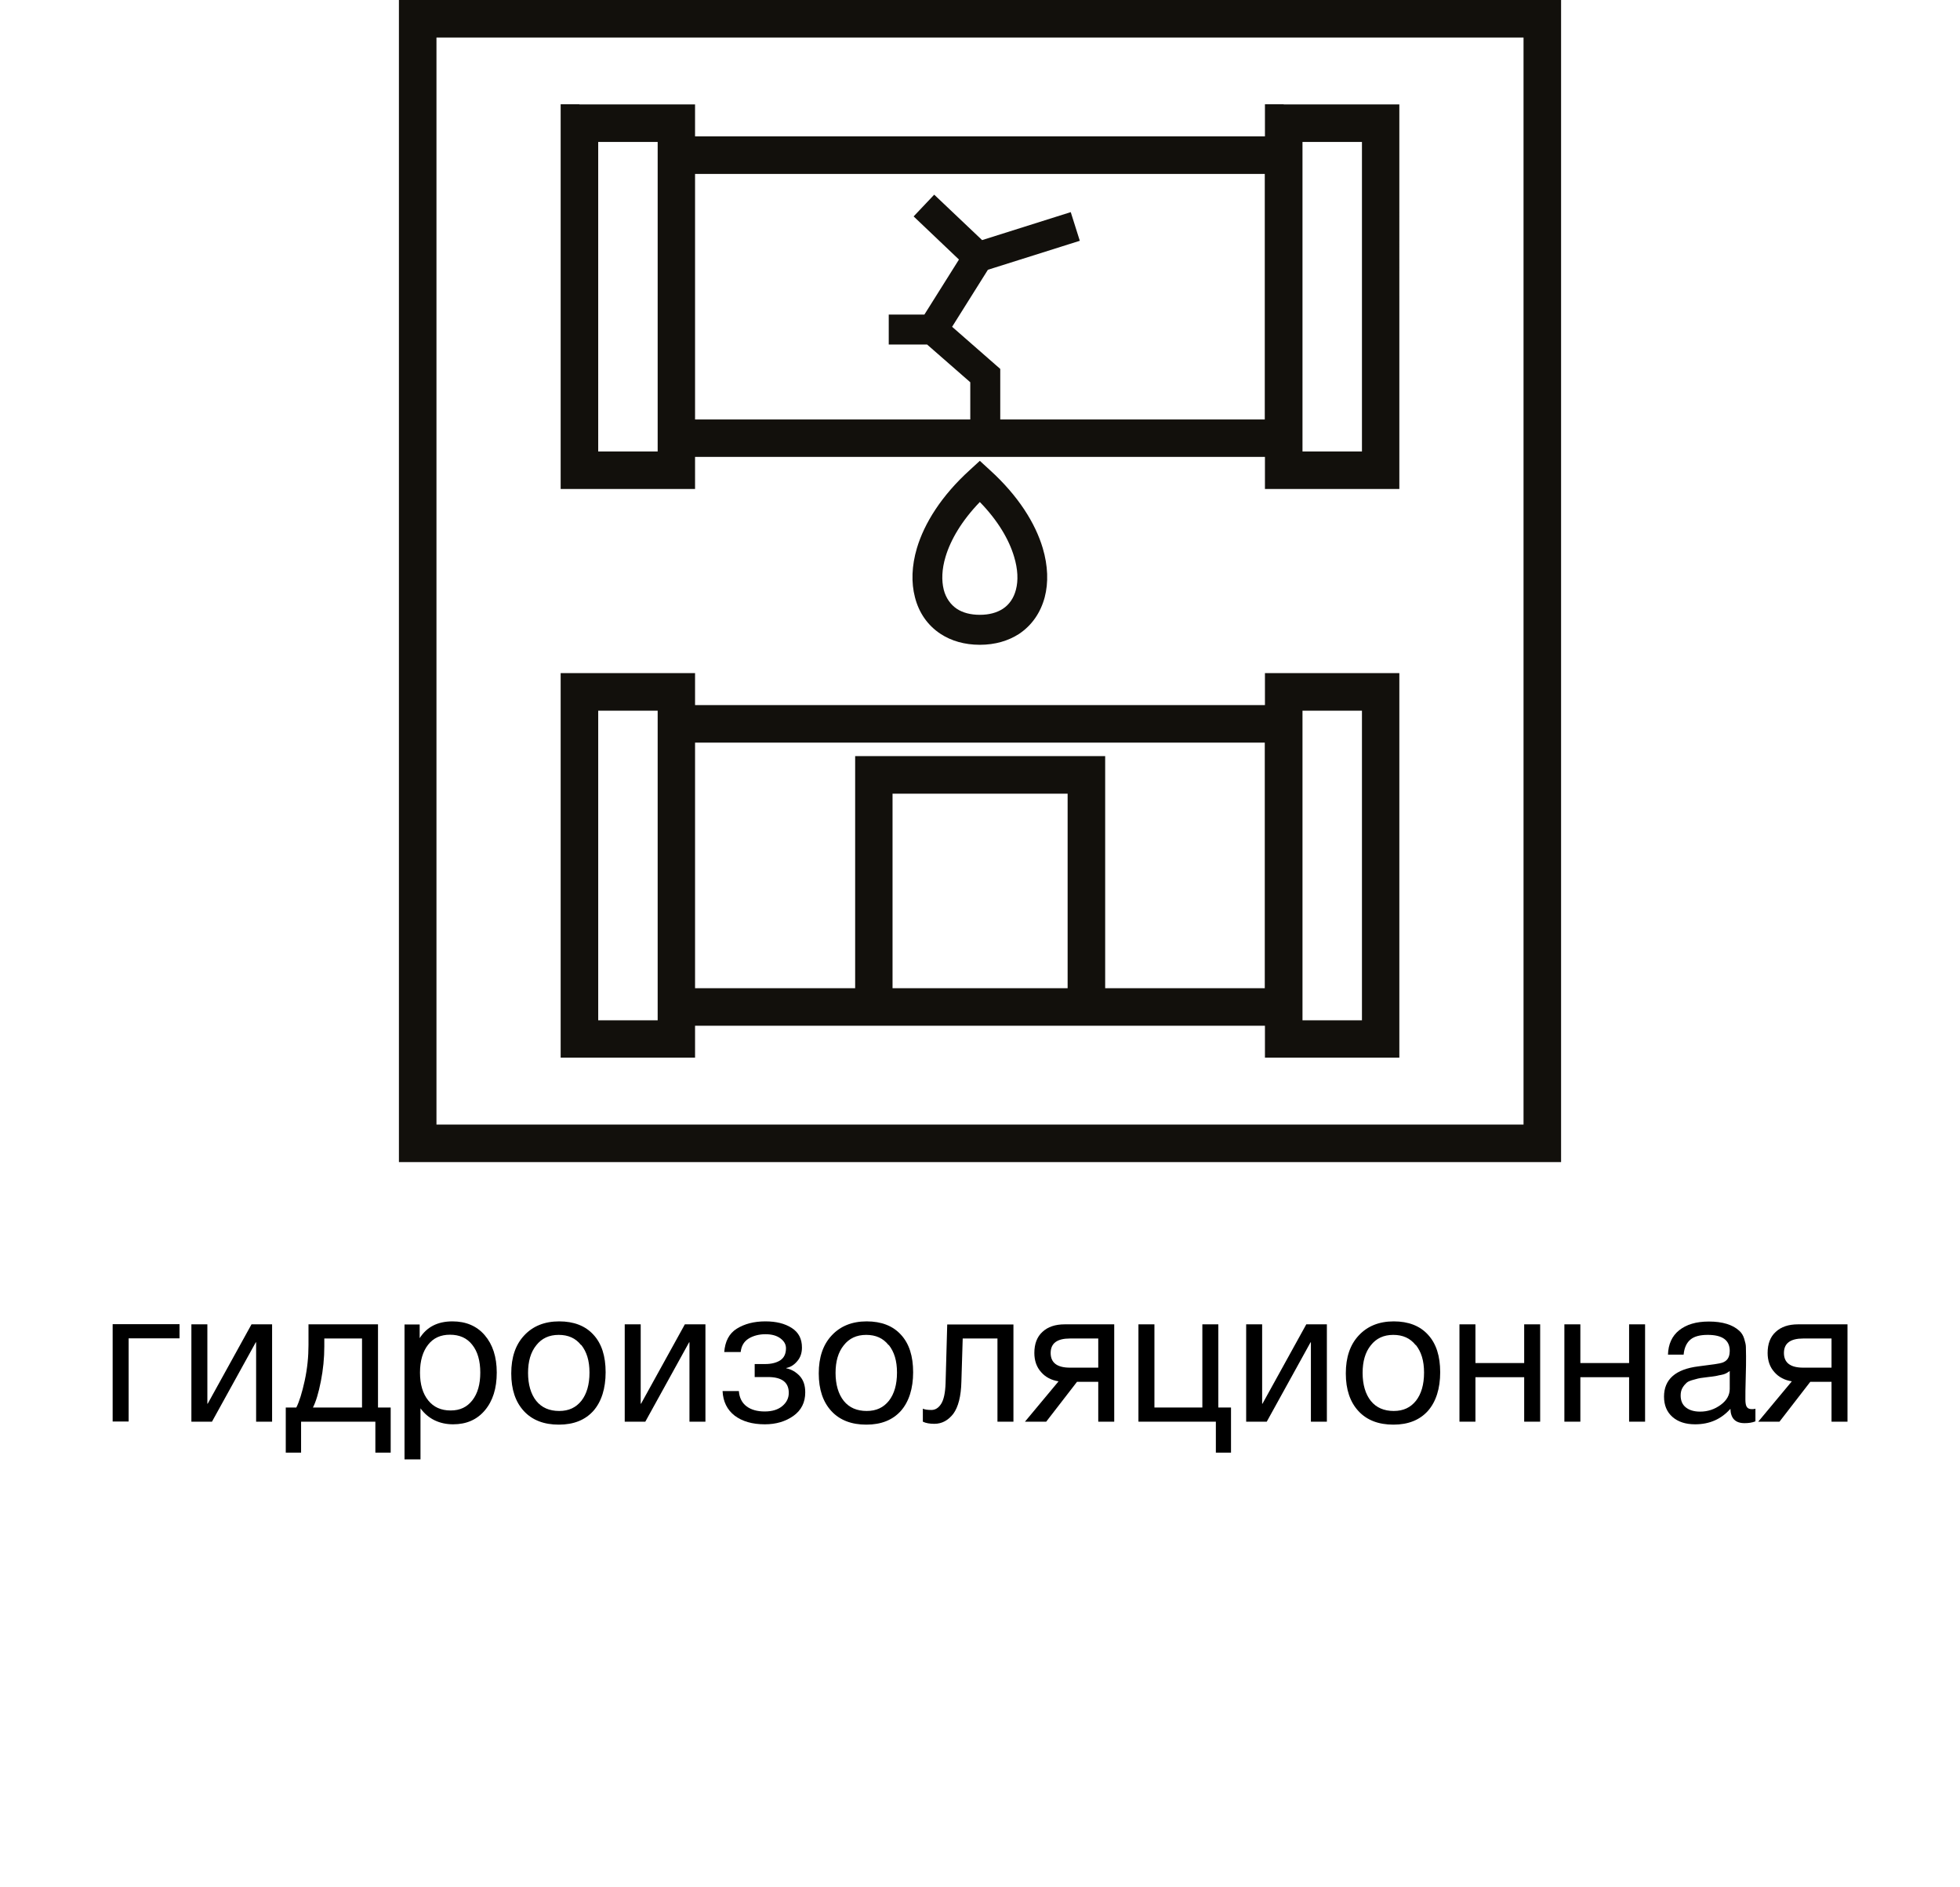 <?xml version="1.0" encoding="UTF-8"?>
<svg id="_Слой_1" data-name="Слой 1" xmlns="http://www.w3.org/2000/svg" viewBox="0 0 119 114.57">
  <defs>
    <style>
      .cls-1 {
        fill: #12100c;
      }
    </style>
  </defs>
  <g>
    <path d="M10.89,81.26h-3.08v5.05h-.97v-5.91h4.06v.86Z"/>
    <path d="M12.87,86.32h-1.25v-5.91h.97v4.82h.02l2.66-4.82h1.25v5.91h-.97v-4.82h-.02l-2.66,4.82Z"/>
    <path d="M23.72,88.2h-.93v-1.88h-4.51v1.88h-.93v-2.74h.64c.18-.35,.35-.9,.51-1.63,.16-.74,.23-1.46,.23-2.16v-1.26h4.22v5.05h.77v2.74Zm-1.74-2.74v-4.19h-2.29v.49c0,.7-.07,1.4-.21,2.11-.14,.71-.3,1.24-.48,1.59h2.98Z"/>
    <path d="M25.48,80.41v.84c.43-.68,1.09-1.02,1.99-1.02,.82,0,1.48,.28,1.96,.84,.48,.56,.73,1.31,.73,2.27s-.24,1.72-.72,2.29c-.48,.57-1.12,.85-1.93,.85s-1.51-.32-1.98-.97v3.1h-.97v-8.19h.92Zm1.84,.63c-.57,0-1.01,.2-1.33,.61-.32,.41-.49,.97-.49,1.69s.17,1.28,.5,1.69,.78,.61,1.36,.61,1-.21,1.32-.62c.32-.41,.48-.97,.48-1.68s-.16-1.28-.49-1.69c-.32-.41-.77-.61-1.35-.61Z"/>
    <path d="M31.83,81.08c.52-.56,1.23-.85,2.12-.85s1.59,.27,2.08,.81c.5,.54,.74,1.3,.74,2.28s-.25,1.78-.74,2.34c-.5,.56-1.2,.84-2.1,.84s-1.61-.27-2.12-.82-.77-1.31-.77-2.29,.26-1.74,.78-2.3Zm3.45,.59c-.33-.42-.78-.62-1.36-.62s-1.03,.21-1.36,.63c-.34,.42-.5,.98-.5,1.68s.17,1.29,.5,1.7c.33,.41,.8,.61,1.39,.61s1.02-.21,1.35-.62c.32-.41,.49-.98,.49-1.71s-.17-1.26-.5-1.68Z"/>
    <path d="M39.18,86.32h-1.25v-5.91h.97v4.82h.02l2.66-4.82h1.25v5.91h-.97v-4.82h-.02l-2.66,4.82Z"/>
    <path d="M43.97,82.11c.05-.67,.3-1.15,.77-1.44,.47-.29,1.04-.44,1.73-.44,.65,0,1.18,.13,1.6,.4,.42,.27,.62,.66,.62,1.19,0,.32-.09,.6-.28,.82-.19,.23-.41,.37-.67,.42v.02c.31,.06,.58,.22,.81,.46,.23,.25,.34,.58,.34,1,0,.61-.24,1.09-.72,1.43-.48,.34-1.06,.51-1.73,.51-.77,0-1.38-.18-1.84-.53-.45-.35-.7-.85-.73-1.49h.99c.03,.41,.19,.72,.47,.93,.28,.21,.65,.31,1.1,.31s.81-.11,1.07-.33c.26-.22,.39-.48,.39-.8,0-.64-.42-.96-1.26-.96h-.81v-.79h.65c.37,0,.68-.08,.91-.23,.23-.16,.34-.4,.34-.73,0-.23-.11-.43-.34-.6-.23-.17-.53-.25-.91-.25s-.73,.09-1.01,.26c-.29,.18-.45,.45-.49,.82h-.99Z"/>
    <path d="M50.5,81.08c.52-.56,1.23-.85,2.12-.85s1.59,.27,2.08,.81c.5,.54,.74,1.3,.74,2.28s-.25,1.78-.74,2.34c-.5,.56-1.2,.84-2.1,.84s-1.61-.27-2.12-.82-.77-1.31-.77-2.29,.26-1.74,.78-2.3Zm3.45,.59c-.33-.42-.78-.62-1.36-.62s-1.03,.21-1.36,.63c-.34,.42-.5,.98-.5,1.68s.17,1.29,.5,1.7c.33,.41,.8,.61,1.39,.61s1.02-.21,1.35-.62c.32-.41,.49-.98,.49-1.71s-.17-1.26-.5-1.68Z"/>
    <path d="M61.53,80.41v5.91h-.97v-5.05h-2.11l-.08,2.61c-.02,.9-.19,1.55-.49,1.96-.31,.4-.69,.61-1.15,.61-.28,0-.52-.04-.7-.13v-.79c.1,.05,.27,.08,.52,.08,.23,0,.43-.12,.59-.37,.16-.25,.25-.67,.27-1.25l.1-3.57h4.02Z"/>
    <path d="M67.65,86.32h-.97v-2.42h-1.29l-1.87,2.42h-1.29l2.04-2.45c-.44-.07-.79-.25-1.06-.56-.27-.3-.41-.69-.41-1.16,0-.55,.16-.98,.49-1.28,.33-.31,.78-.46,1.36-.46h3v5.91Zm-.97-5.05h-1.72c-.78,0-1.17,.29-1.17,.88s.39,.89,1.17,.89h1.72v-1.78Z"/>
    <path d="M73.82,88.2v-1.88h-4.7v-5.91h.97v5.05h2.91v-5.05h.97v5.05h.77v2.74h-.93Z"/>
    <path d="M76.91,86.32h-1.25v-5.91h.97v4.82h.02l2.66-4.82h1.25v5.91h-.97v-4.82h-.02l-2.66,4.82Z"/>
    <path d="M82.5,81.08c.52-.56,1.23-.85,2.12-.85s1.59,.27,2.08,.81c.5,.54,.74,1.3,.74,2.28s-.25,1.78-.74,2.34c-.5,.56-1.2,.84-2.1,.84s-1.61-.27-2.12-.82-.77-1.31-.77-2.29,.26-1.74,.78-2.3Zm3.45,.59c-.33-.42-.78-.62-1.36-.62s-1.03,.21-1.36,.63c-.34,.42-.5,.98-.5,1.68s.17,1.29,.5,1.7c.33,.41,.8,.61,1.39,.61s1.02-.21,1.35-.62c.32-.41,.49-.98,.49-1.71s-.17-1.26-.5-1.68Z"/>
    <path d="M89.58,86.32h-.97v-5.91h.97v2.35h2.96v-2.35h.97v5.91h-.97v-2.7h-2.96v2.7Z"/>
    <path d="M95.95,86.32h-.97v-5.91h.97v2.35h2.96v-2.35h.97v5.91h-.97v-2.7h-2.96v2.7Z"/>
    <path d="M106.58,85.54v.76c-.2,.08-.42,.11-.66,.11-.56,0-.84-.29-.86-.87-.56,.63-1.27,.94-2.14,.94-.58,0-1.04-.15-1.38-.45-.34-.3-.51-.71-.51-1.23,0-1.05,.7-1.67,2.1-1.84,.82-.1,1.3-.17,1.43-.22,.27-.09,.42-.28,.45-.57,0-.05,.01-.1,.01-.15,0-.65-.45-.97-1.34-.97-.46,0-.81,.09-1.04,.28s-.38,.49-.42,.92h-.95c.02-.63,.24-1.13,.68-1.48,.44-.35,1.03-.53,1.8-.53,.83,0,1.45,.19,1.86,.57,.13,.12,.23,.28,.29,.48,.06,.2,.1,.36,.1,.49,0,.13,.01,.31,.01,.57,0,.3,0,.74-.02,1.32-.02,.58-.02,1.02-.02,1.31,0,.21,.03,.37,.09,.45,.06,.09,.16,.13,.32,.13,.06,0,.14-.01,.24-.03Zm-1.57-2.29c-.07,.05-.14,.1-.22,.14-.08,.04-.17,.07-.29,.09-.12,.02-.2,.04-.24,.05-.04,.01-.14,.03-.3,.05-.16,.02-.24,.03-.25,.03-.24,.03-.39,.05-.46,.06-.07,.01-.21,.04-.41,.1-.2,.05-.35,.11-.43,.18-.08,.07-.17,.17-.25,.3-.08,.13-.12,.29-.12,.48,0,.31,.1,.55,.31,.72s.5,.26,.87,.26c.47,0,.88-.14,1.25-.41s.55-.6,.55-.97v-1.08Z"/>
    <path d="M112.17,86.32h-.97v-2.42h-1.29l-1.87,2.42h-1.29l2.04-2.45c-.44-.07-.79-.25-1.06-.56-.27-.3-.41-.69-.41-1.16,0-.55,.16-.98,.49-1.28,.33-.31,.78-.46,1.36-.46h3v5.91Zm-.97-5.05h-1.72c-.78,0-1.17,.29-1.17,.88s.39,.89,1.17,.89h1.72v-1.78Z"/>
  </g>
  <path class="cls-1" d="M54.19,60h10.63v-11.81h-10.63v11.81Zm11.77,2.28h-14.04v-16.37h15.18v16.37h-1.14Zm16.73-19.13h-3.61v18.8h3.61v-18.8Zm-4.75-2.28h7.02v23.35h-8.16v-23.35h1.14Zm-38.01,2.28h-3.61v18.8h3.61v-18.8Zm-4.75-2.28h7.02v23.35h-8.16v-23.35h1.14Zm5.89,1.94h38.01v19.47H39.93v-19.47h1.14Zm35.73,2.28H42.2v14.91h34.59v-14.91Zm-14.93-6.6c-.65,.42-1.45,.66-2.38,.66s-1.74-.24-2.38-.66c-.78-.51-1.32-1.28-1.56-2.23-.23-.88-.2-1.9,.12-2.98,.45-1.51,1.49-3.18,3.21-4.74l.61-.56,.61,.56c1.73,1.57,2.76,3.23,3.21,4.74,.32,1.08,.35,2.1,.12,2.98-.25,.94-.78,1.71-1.56,2.23Zm-2.38-1.16c.57,0,1.03-.13,1.39-.36,.4-.26,.67-.66,.8-1.16,.15-.56,.12-1.25-.11-2.01-.31-1.04-.98-2.19-2.08-3.32-1.1,1.14-1.77,2.29-2.08,3.32-.23,.76-.25,1.45-.11,2.01,.13,.5,.41,.9,.8,1.16,.35,.23,.82,.36,1.39,.36Zm-.73-21.06l-3.29-3.13,1.25-1.32,3.3,3.13-1.25,1.32Zm-2.9,3.25l2.94-4.68,6.21-1.96,.55,1.74-5.58,1.76-2.58,4.11-1.54-.97Zm3.05,6.9v-3.21l-2.62-2.29h-2.33v-1.82h3l3.77,3.3v4.03h-1.82Zm23.78-17.8h-3.61V27.41h3.61V8.61Zm-4.75-2.28h7.02V29.69h-8.16V6.33h1.14Zm-38.01,2.28h-3.61V27.41h3.61V8.61Zm-4.75-2.28h7.02V29.69h-8.16V6.33h1.14Zm5.89,1.94h38.01V27.74H39.93V8.28h1.14Zm35.73,2.28H42.2v14.91h34.59V10.55Zm15.7-8.28H26.5V68.28H92.5V2.28ZM25.36,0H94.78V70.56H24.22V0h1.14Z"/>
</svg>